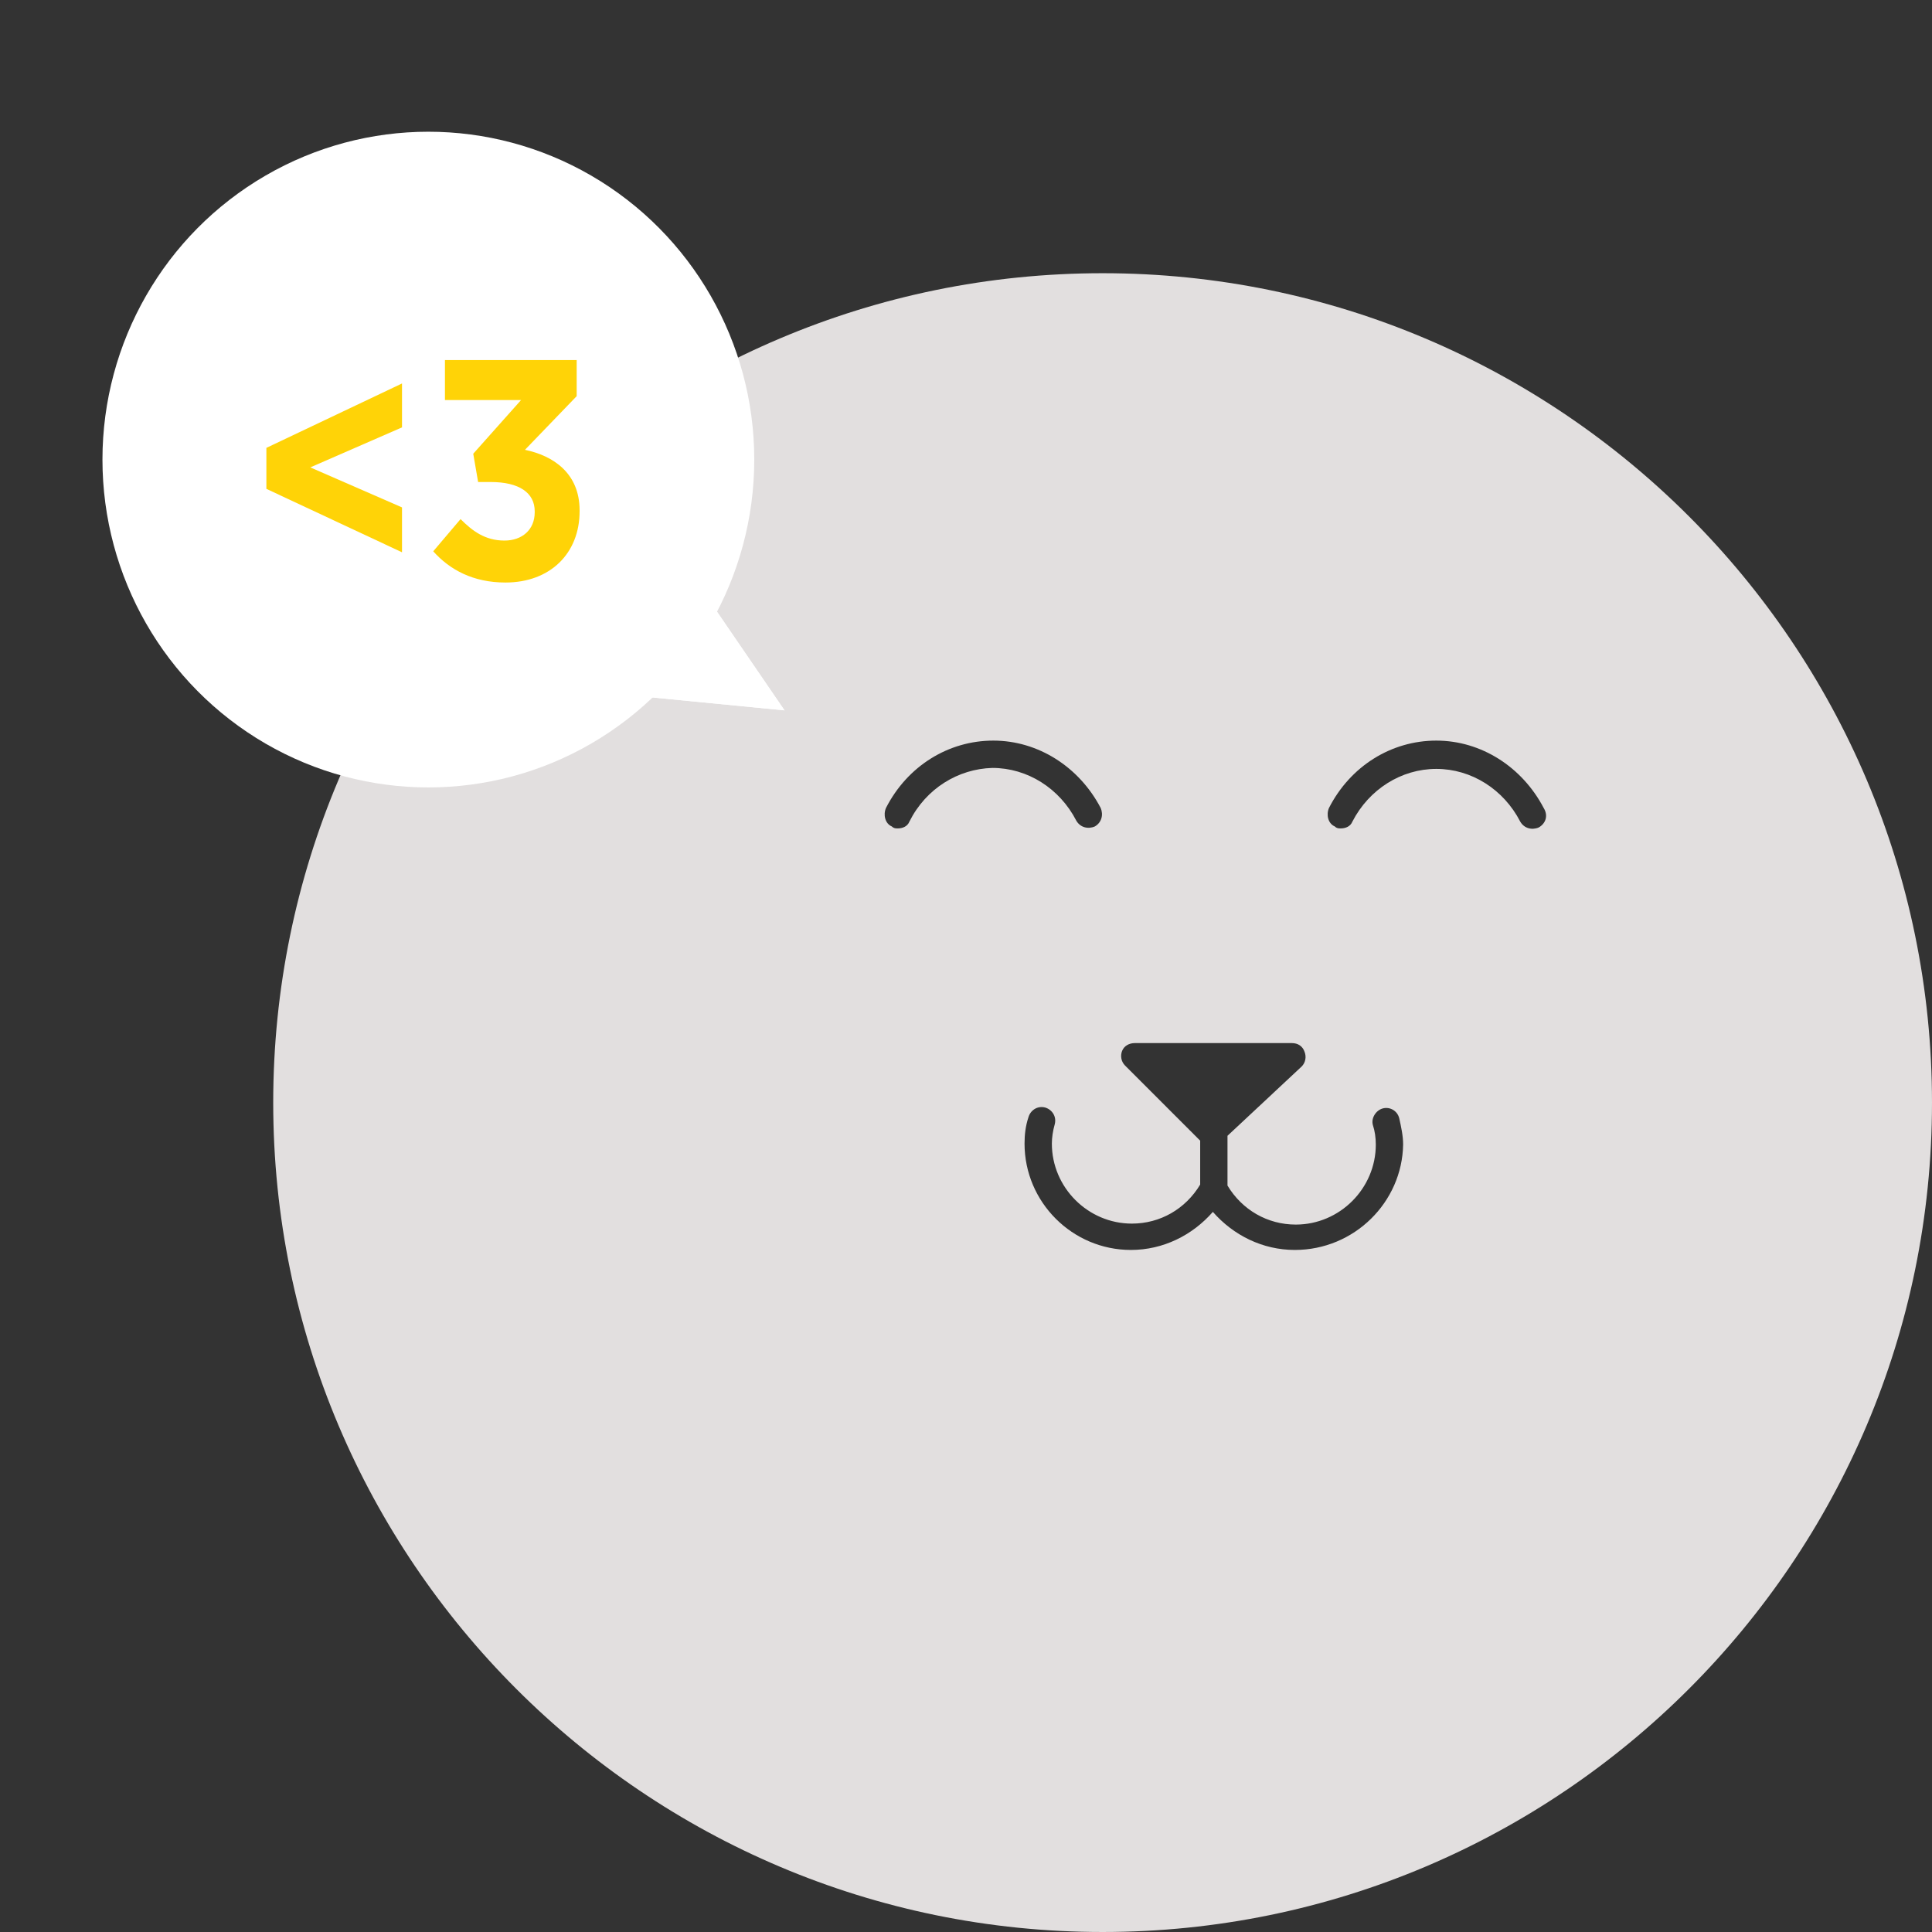 <?xml version="1.0" encoding="utf-8"?>
<!-- Generator: Adobe Illustrator 25.2.1, SVG Export Plug-In . SVG Version: 6.00 Build 0)  -->
<svg version="1.1" id="Ebene_1" xmlns="http://www.w3.org/2000/svg" xmlns:xlink="http://www.w3.org/1999/xlink" x="0px" y="0px"
	 width="198px" height="198px" viewBox="0 0 198 198" style="enable-background:new 0 0 198 198;" xml:space="preserve">
<rect x="0" y="0" width="198" height="198" fill="#333333" stroke="none"/>
<style type="text/css">
	.st0{fill:#E2DFDF;}
	.st1{fill-rule:evenodd;clip-rule:evenodd;fill:#FFFFFF;}
	.st2{clip-path:url(#SVGID_2_);}
	.st3{fill:#FFFFFF;}
	.st4{fill:#FFD307;}
</style>
<path class="st0" d="M113,28c-46.9,0-85,38.1-85,85s38.1,85,85,85s85-38.1,85-85S159.9,28,113,28z M93.2,84.2
	c-0.2,0.5-0.7,0.7-1.2,0.7c-0.2,0-0.4,0-0.6-0.2c-0.7-0.3-0.9-1.2-0.6-1.9c2.2-4.3,6.4-6.9,11-6.9c4.6,0,8.8,2.7,11,6.9
	c0.3,0.7,0.1,1.5-0.6,1.9c-0.7,0.3-1.5,0.1-1.9-0.6c-1.7-3.3-5-5.4-8.6-5.4C98.2,78.8,94.9,80.8,93.2,84.2z M132.7,128.1
	c-3.3,0-6.3-1.5-8.4-3.9c-2.1,2.4-5.1,3.9-8.4,3.9c-6,0-10.9-4.9-10.9-10.9c0-0.9,0.1-1.8,0.4-2.7c0.2-0.7,0.9-1.2,1.7-1
	c0.7,0.2,1.2,0.9,1,1.7c-0.2,0.7-0.3,1.4-0.3,2c0,4.5,3.7,8.2,8.2,8.2c2.9,0,5.5-1.5,7-4l0,0v-4.5l-7.7-7.7c-0.4-0.4-0.5-1-0.3-1.5
	s0.7-0.8,1.3-0.8h16.1c0.6,0,1.1,0.3,1.3,0.9c0.2,0.5,0.1,1.1-0.3,1.5l-7.6,7.1v5.1l0,0c1.5,2.5,4.1,4,7,4c4.5,0,8.2-3.7,8.2-8.2
	c0-0.7-0.1-1.4-0.3-2c-0.2-0.7,0.3-1.5,1-1.7s1.5,0.2,1.7,1c0.2,0.9,0.4,1.8,0.4,2.7C143.7,123.2,138.8,128.1,132.7,128.1z
	 M157.7,84.8c-0.7,0.3-1.5,0.1-1.9-0.6c-1.7-3.3-5-5.4-8.6-5.4s-6.9,2.1-8.6,5.4c-0.2,0.5-0.7,0.7-1.2,0.7c-0.2,0-0.4,0-0.6-0.2
	c-0.7-0.3-0.9-1.2-0.6-1.9c2.2-4.3,6.4-6.9,11-6.9c4.6,0,8.8,2.7,11,6.9C158.7,83.6,158.4,84.4,157.7,84.8z"/>
<g>
	<g>
		<g>
			<ellipse id="SVGID_1_" class="st1" cx="43.9" cy="47.1" rx="33.4" ry="33.6"/>
		</g>
	</g>
	<g>
		<g>
			<polygon id="SVGID_3_" class="st1" points="71.3,59.5 80.4,72.8 64,71.2 			"/>
		</g>
		<g>
			<defs>
				<polygon id="SVGID_9_" points="71.3,59.5 80.4,72.8 64,71.2 				"/>
			</defs>
			<clipPath id="SVGID_2_">
				<use xlink:href="#SVGID_9_"  style="overflow:visible;"/>
			</clipPath>
			<g class="st2">
				<g>
					
						<rect id="SVGID_5_" x="-187" y="-195.4" transform="matrix(1 -9.141676e-03 9.141676e-03 1 -7.932 4.909)" class="st3" width="1440.1" height="2131.1"/>
				</g>
			</g>
		</g>
	</g>
	<g>
		<g>
			<path class="st4" d="M27.3,50.1v-4.2l13.9-6.6v4.5l-9.4,4.1l9.4,4.1v4.6L27.3,50.1z"/>
			<path class="st4" d="M44.4,56.5l2.8-3.3c1.2,1.2,2.5,2.2,4.5,2.2c1.8,0,3.1-1.1,3.1-2.9v-0.1c0-1.9-1.6-3-4.5-3H49l-0.5-2.9
				l4.9-5.5h-7.8v-4.1h13.5v3.7l-5.3,5.5c2.9,0.6,5.6,2.4,5.6,6.2v0.1c0,4.3-3,7.3-7.6,7.3C48.5,59.7,46.1,58.4,44.4,56.5z"/>
		</g>
	</g>
</g>
</svg>
